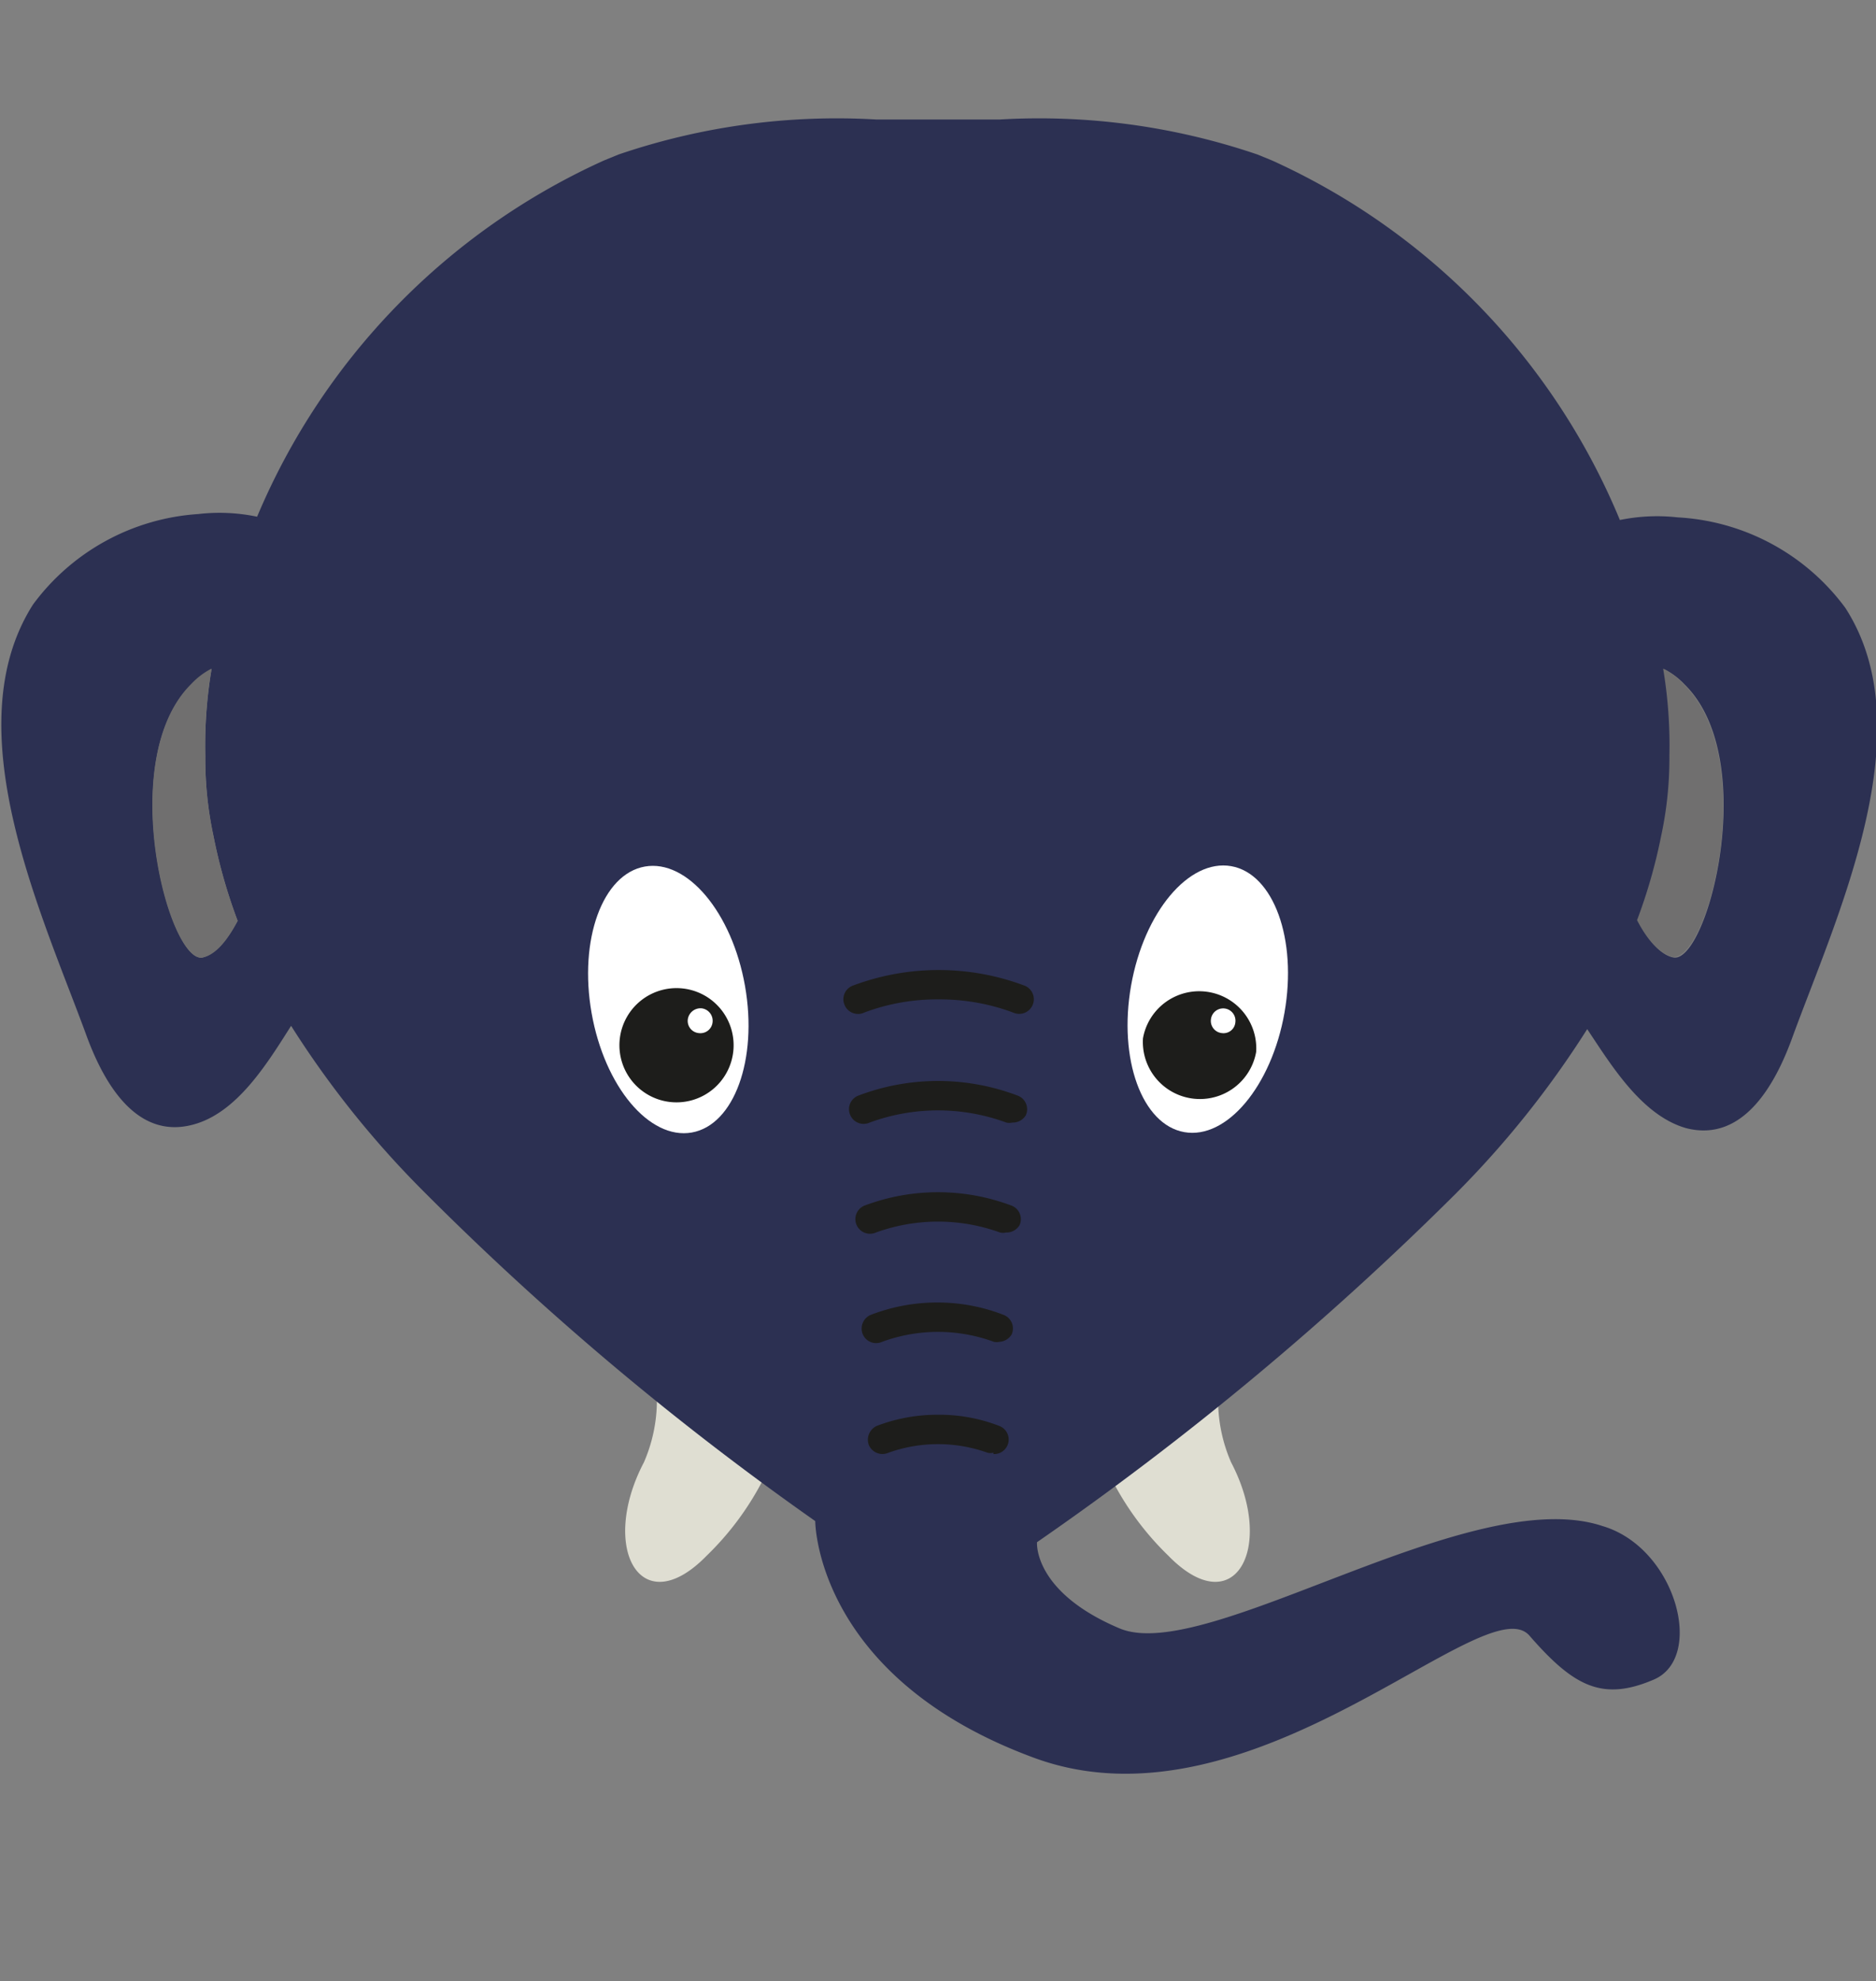 <svg id="Ebene_1" data-name="Ebene 1" xmlns="http://www.w3.org/2000/svg" viewBox="0 0 56.84 60">
  <rect x="0" y="0" width="56.84" height="60" fill="#808080" stroke="none"/>
  <defs>
    <style>
      .cls-1 {
        fill: #dfded2;
      }

      .cls-2 {
        fill: #2c3052;
      }

      .cls-3 {
        fill: #706f6f;
      }

      .cls-4 {
        fill: #fff;
      }

      .cls-5 {
        fill: #1d1d1b;
      }
    </style>
  </defs>
  <title>affenzahn-icon-elefant</title>
  <g>
    <g>
      <path class="cls-1" d="M37,41.47a16.18,16.18,0,0,0-4.19.29,3.75,3.75,0,0,0,.28,1.57,8.8,8.8,0,0,0,2.31,3.79c2,2.05,3.26-.24,1.9-2.83a4.72,4.72,0,0,1-.3-2.82"/>
      <path class="cls-1" d="M19.81,41.47a16.18,16.18,0,0,1,4.19.29,3.75,3.75,0,0,1-.28,1.57,8.8,8.8,0,0,1-2.31,3.79c-2,2.05-3.26-.24-1.9-2.83a4.72,4.72,0,0,0,.3-2.82"/>
    </g>
    <path class="cls-2" d="M31.42,46.71A92.73,92.73,0,0,0,44.09,36.17a29,29,0,0,0,4-5c.74,1.11,1.66,2.62,3,3,1.76.45,2.73-1.4,3.22-2.76,1.35-3.69,4-9.28,1.6-13a6.77,6.77,0,0,0-5.08-2.74,5.59,5.59,0,0,0-1.75.08A20.6,20.6,0,0,0,38.54,4.86l-.44-.18a20.5,20.5,0,0,0-7.82-1.06H26.56a20.5,20.5,0,0,0-7.82,1.06l-.44.18A20.6,20.6,0,0,0,7.79,15.65,5.59,5.59,0,0,0,6,15.57,6.77,6.77,0,0,0,1,18.31c-2.38,3.74.25,9.33,1.6,13,.49,1.36,1.46,3.21,3.22,2.76,1.35-.34,2.27-1.85,3-3a29,29,0,0,0,4,5,88.92,88.92,0,0,0,11.88,10s0,4.73,6.63,7.17S45,48,46.34,49.54s2.21,2,3.77,1.33.66-4-1.56-4.65c-4-1.33-12,4.21-14.63,3.1S31.42,46.71,31.42,46.71ZM6.14,29c-1,.22-2.66-6-.34-8.27a2.26,2.26,0,0,1,.61-.46,14,14,0,0,0-.19,2.64,11.14,11.14,0,0,0,.25,2.43,16.13,16.13,0,0,0,.73,2.55C6.9,28.45,6.54,28.9,6.14,29ZM50.7,29c-.4-.08-.76-.53-1.06-1.11a16.13,16.13,0,0,0,.73-2.55,11.14,11.14,0,0,0,.25-2.43,14,14,0,0,0-.19-2.64,2.26,2.26,0,0,1,.61.46C53.36,23,51.73,29.2,50.7,29Z"/>
    <g>
      <path class="cls-3" d="M51,20.71a2.26,2.26,0,0,0-.61-.46,14,14,0,0,1,.19,2.64,11.14,11.14,0,0,1-.25,2.43,16.13,16.13,0,0,1-.73,2.55c.3.58.66,1,1.06,1.11C51.73,29.2,53.36,23,51,20.71Z"/>
      <path class="cls-3" d="M6.47,25.32a11.14,11.14,0,0,1-.25-2.43,14,14,0,0,1,.19-2.64,2.26,2.26,0,0,0-.61.46C3.48,23,5.11,29.2,6.14,29c.4-.08.76-.53,1.06-1.11A16.13,16.13,0,0,1,6.47,25.32Z"/>
    </g>
    <g>
      <ellipse class="cls-4" cx="20.25" cy="30.27" rx="2.36" ry="4.09" transform="translate(-4.95 3.98) rotate(-10)"/>
      <path class="cls-5" d="M18.78,31.45a1.73,1.73,0,1,0,1.92-1.51,1.73,1.73,0,0,0-1.92,1.51"/>
      <path class="cls-4" d="M20.84,30.87a.37.37,0,0,0,.33.42.37.37,0,0,0,.42-.33.38.38,0,0,0-.33-.42.39.39,0,0,0-.42.33"/>
      <ellipse class="cls-4" cx="36.59" cy="30.27" rx="4.09" ry="2.36" transform="translate(0.43 61.04) rotate(-80)"/>
      <path class="cls-5" d="M34.63,31.45a1.73,1.73,0,0,0,3.43.41,1.73,1.73,0,0,0-3.43-.41"/>
      <path class="cls-4" d="M36.69,30.87a.37.37,0,0,0,.33.42.36.36,0,0,0,.41-.33.37.37,0,1,0-.74-.09"/>
    </g>
    <g>
      <path class="cls-5" d="M26,30.71a.44.44,0,0,1-.41-.27.44.44,0,0,1,.23-.58,7.39,7.39,0,0,1,5.24,0,.44.44,0,1,1-.36.81,6.32,6.32,0,0,0-2.26-.4,6.25,6.25,0,0,0-2.26.4A.39.39,0,0,1,26,30.71Z"/>
      <path class="cls-5" d="M30.67,34a.39.39,0,0,1-.18,0,6,6,0,0,0-4.14,0,.44.44,0,0,1-.59-.23.44.44,0,0,1,.23-.58,6.79,6.79,0,0,1,4.86,0,.44.44,0,0,1,.23.59A.46.46,0,0,1,30.67,34Z"/>
      <path class="cls-5" d="M30.48,37.33a.39.39,0,0,1-.18,0,5.52,5.52,0,0,0-3.76,0,.44.44,0,1,1-.36-.81,6.32,6.32,0,0,1,4.48,0,.44.44,0,0,1,.23.59A.46.46,0,0,1,30.48,37.33Z"/>
      <path class="cls-5" d="M30.29,40.64a.39.39,0,0,1-.18,0,4.91,4.91,0,0,0-3.38,0,.44.44,0,0,1-.59-.23.45.45,0,0,1,.23-.58,5.57,5.57,0,0,1,2.05-.38,5.51,5.51,0,0,1,2,.38.44.44,0,0,1,.23.59A.46.46,0,0,1,30.29,40.64Z"/>
      <path class="cls-5" d="M30.1,44a.39.39,0,0,1-.18,0,4.46,4.46,0,0,0-3,0,.45.45,0,0,1-.59-.22.46.46,0,0,1,.23-.59,5.11,5.11,0,0,1,1.86-.34,5,5,0,0,1,1.86.34.44.44,0,0,1-.18.85Z"/>
    </g>
  </g>
</svg>
